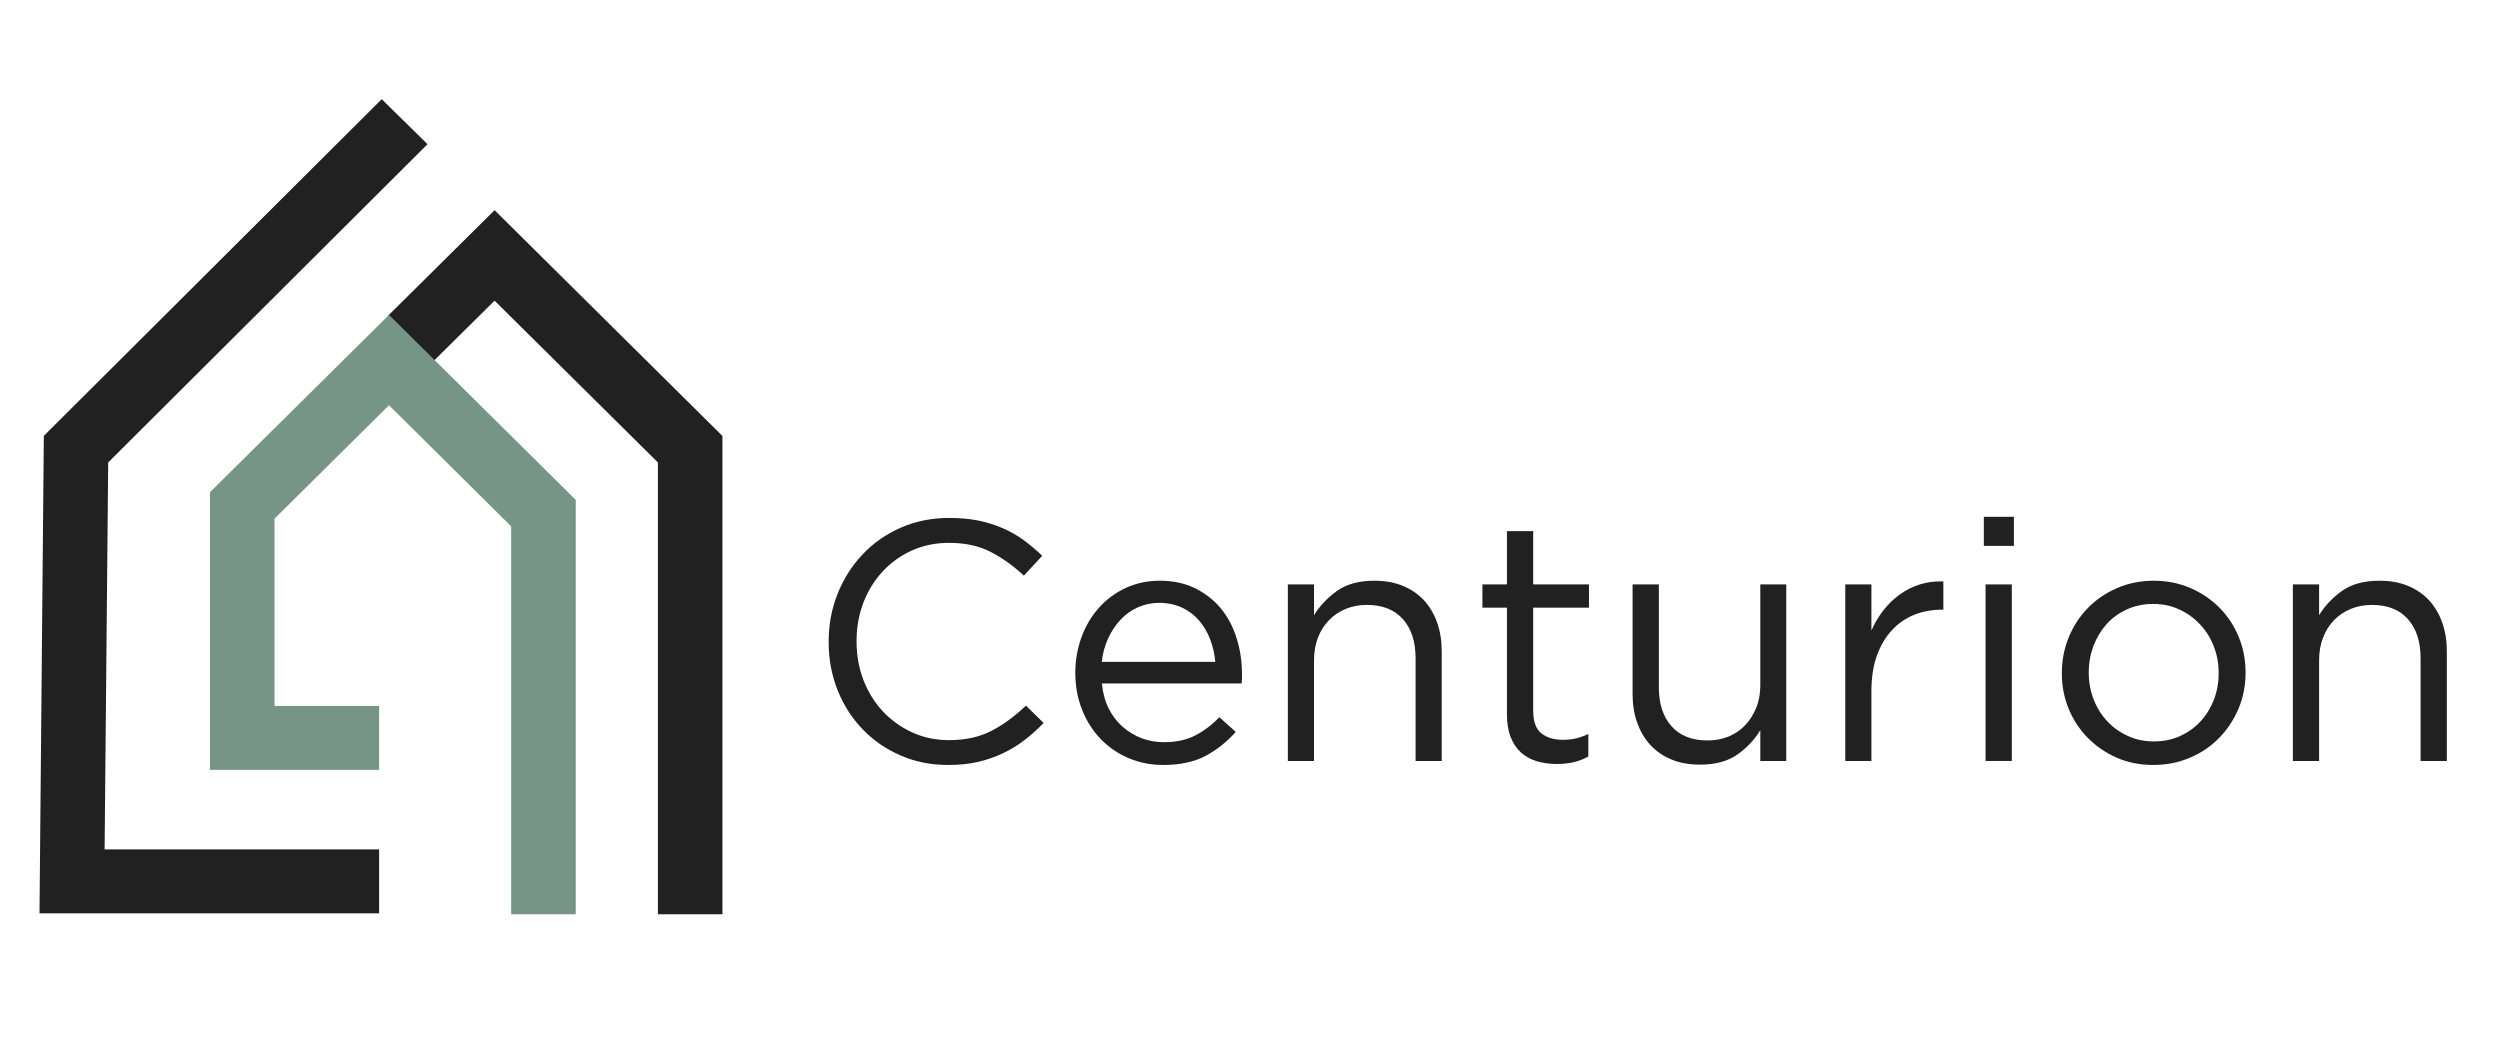 <svg xmlns="http://www.w3.org/2000/svg" xmlns:xlink="http://www.w3.org/1999/xlink" width="120" zoomAndPan="magnify" viewBox="0 0 90 37.5" height="50" preserveAspectRatio="xMidYMid meet" version="1.0"><defs><clipPath id="6f979e4246"><path d="M 13 7 L 26.496 7 L 26.496 33 L 13 33 Z M 13 7 " clip-rule="nonzero"/></clipPath><clipPath id="73cca71a8d"><path d="M 29 18 L 38 18 L 38 27.516 L 29 27.516 Z M 29 18 " clip-rule="nonzero"/></clipPath><clipPath id="a36b00566c"><path d="M 38 20 L 45 20 L 45 27.516 L 38 27.516 Z M 38 20 " clip-rule="nonzero"/></clipPath><clipPath id="5afb6a17b5"><path d="M 46 20 L 52 20 L 52 27.516 L 46 27.516 Z M 46 20 " clip-rule="nonzero"/></clipPath><clipPath id="4716b6e33f"><path d="M 53 19 L 58 19 L 58 27.516 L 53 27.516 Z M 53 19 " clip-rule="nonzero"/></clipPath><clipPath id="aea5e6ca98"><path d="M 58 21 L 65 21 L 65 27.516 L 58 27.516 Z M 58 21 " clip-rule="nonzero"/></clipPath><clipPath id="a5554aca52"><path d="M 66 20 L 70 20 L 70 27.516 L 66 27.516 Z M 66 20 " clip-rule="nonzero"/></clipPath><clipPath id="54a4523c02"><path d="M 71 18 L 73 18 L 73 27.516 L 71 27.516 Z M 71 18 " clip-rule="nonzero"/></clipPath><clipPath id="a3586c7c22"><path d="M 74 20 L 81 20 L 81 27.516 L 74 27.516 Z M 74 20 " clip-rule="nonzero"/></clipPath><clipPath id="51c92a895d"><path d="M 82 20 L 89 20 L 89 27.516 L 82 27.516 Z M 82 20 " clip-rule="nonzero"/></clipPath></defs><path fill="#212121" d="M 13.648 32.879 L 1.422 32.879 L 1.578 15.691 L 13.742 3.57 L 15.391 5.191 L 3.895 16.648 L 3.766 30.578 L 13.648 30.578 Z M 13.648 32.879 " fill-opacity="1" fill-rule="nonzero"/><g clip-path="url(#6f979e4246)"><path fill="#212121" d="M 26.008 32.914 L 23.684 32.914 L 23.684 16.648 L 17.805 10.824 L 15.598 13.008 L 13.957 11.379 L 17.805 7.566 L 26.008 15.695 Z M 26.008 32.914 " fill-opacity="1" fill-rule="nonzero"/></g><path fill="#779586" d="M 14.004 11.336 L 7.559 17.719 L 7.559 27.715 L 13.648 27.715 L 13.648 25.414 L 9.883 25.414 L 9.883 18.672 L 14.004 14.59 L 18.402 18.949 L 18.402 32.914 L 20.727 32.914 L 20.727 17.996 Z M 14.004 11.336 " fill-opacity="1" fill-rule="nonzero"/><g clip-path="url(#73cca71a8d)"><path fill="#212121" d="M 34.137 27.539 C 33.516 27.539 32.941 27.426 32.418 27.195 C 31.895 26.969 31.441 26.656 31.059 26.258 C 30.672 25.859 30.371 25.391 30.156 24.852 C 29.938 24.309 29.832 23.73 29.832 23.117 L 29.832 23.094 C 29.832 22.484 29.938 21.914 30.156 21.371 C 30.371 20.832 30.672 20.359 31.059 19.953 C 31.441 19.547 31.898 19.23 32.43 18.996 C 32.961 18.762 33.543 18.645 34.172 18.645 C 34.566 18.645 34.918 18.68 35.234 18.742 C 35.547 18.809 35.84 18.902 36.109 19.02 C 36.379 19.137 36.629 19.281 36.859 19.449 C 37.086 19.617 37.309 19.805 37.52 20.008 L 36.859 20.723 C 36.492 20.379 36.098 20.094 35.676 19.875 C 35.254 19.652 34.75 19.543 34.16 19.543 C 33.684 19.543 33.246 19.633 32.84 19.812 C 32.438 19.992 32.086 20.242 31.785 20.562 C 31.488 20.879 31.254 21.254 31.086 21.684 C 30.922 22.117 30.836 22.574 30.836 23.066 L 30.836 23.094 C 30.836 23.59 30.922 24.059 31.086 24.488 C 31.254 24.918 31.488 25.293 31.785 25.613 C 32.086 25.93 32.438 26.184 32.84 26.367 C 33.246 26.551 33.684 26.645 34.16 26.645 C 34.75 26.645 35.258 26.535 35.68 26.316 C 36.105 26.102 36.523 25.793 36.934 25.402 L 37.57 26.027 C 37.348 26.258 37.117 26.465 36.875 26.648 C 36.637 26.832 36.375 26.992 36.098 27.121 C 35.82 27.254 35.52 27.355 35.203 27.43 C 34.883 27.504 34.527 27.539 34.137 27.539 Z M 34.137 27.539 " fill-opacity="1" fill-rule="nonzero"/></g><g clip-path="url(#a36b00566c)"><path fill="#212121" d="M 39.668 24.605 C 39.699 24.941 39.781 25.238 39.91 25.5 C 40.043 25.766 40.211 25.984 40.414 26.164 C 40.621 26.344 40.848 26.48 41.102 26.578 C 41.355 26.672 41.621 26.719 41.898 26.719 C 42.34 26.719 42.719 26.637 43.035 26.473 C 43.348 26.309 43.637 26.09 43.898 25.82 L 44.488 26.348 C 44.168 26.707 43.805 26.996 43.395 27.215 C 42.988 27.43 42.48 27.539 41.875 27.539 C 41.441 27.539 41.035 27.461 40.648 27.301 C 40.266 27.141 39.93 26.914 39.645 26.625 C 39.359 26.336 39.129 25.984 38.965 25.574 C 38.797 25.164 38.711 24.715 38.711 24.223 C 38.711 23.766 38.789 23.332 38.938 22.926 C 39.09 22.52 39.301 22.168 39.57 21.871 C 39.84 21.57 40.16 21.336 40.531 21.164 C 40.906 20.992 41.312 20.906 41.754 20.906 C 42.219 20.906 42.637 20.992 43.004 21.168 C 43.371 21.348 43.684 21.586 43.938 21.887 C 44.191 22.191 44.383 22.547 44.512 22.957 C 44.645 23.367 44.711 23.805 44.711 24.273 C 44.711 24.312 44.711 24.359 44.711 24.414 C 44.711 24.469 44.703 24.531 44.699 24.605 Z M 43.75 23.828 C 43.727 23.543 43.664 23.273 43.566 23.016 C 43.469 22.762 43.336 22.535 43.168 22.34 C 43 22.145 42.797 21.988 42.555 21.875 C 42.312 21.762 42.035 21.703 41.727 21.703 C 41.457 21.703 41.203 21.758 40.965 21.863 C 40.727 21.969 40.52 22.117 40.34 22.309 C 40.16 22.5 40.012 22.727 39.891 22.984 C 39.773 23.246 39.695 23.527 39.664 23.828 Z M 43.75 23.828 " fill-opacity="1" fill-rule="nonzero"/></g><g clip-path="url(#5afb6a17b5)"><path fill="#212121" d="M 46.363 21.039 L 47.305 21.039 L 47.305 22.145 C 47.52 21.801 47.797 21.512 48.141 21.266 C 48.48 21.027 48.93 20.906 49.477 20.906 C 49.859 20.906 50.203 20.965 50.5 21.09 C 50.797 21.211 51.051 21.387 51.262 21.609 C 51.469 21.836 51.629 22.105 51.738 22.418 C 51.848 22.727 51.902 23.07 51.902 23.449 L 51.902 27.395 L 50.961 27.395 L 50.961 23.691 C 50.961 23.102 50.809 22.637 50.508 22.293 C 50.203 21.949 49.77 21.777 49.207 21.777 C 48.938 21.777 48.684 21.824 48.453 21.918 C 48.219 22.012 48.016 22.148 47.848 22.324 C 47.676 22.5 47.539 22.711 47.445 22.957 C 47.352 23.199 47.305 23.469 47.305 23.766 L 47.305 27.395 L 46.363 27.395 Z M 46.363 21.039 " fill-opacity="1" fill-rule="nonzero"/></g><g clip-path="url(#4716b6e33f)"><path fill="#212121" d="M 56.039 27.504 C 55.785 27.504 55.547 27.469 55.328 27.406 C 55.105 27.34 54.918 27.234 54.758 27.094 C 54.598 26.949 54.473 26.762 54.383 26.535 C 54.293 26.305 54.25 26.027 54.25 25.711 L 54.25 21.875 L 53.367 21.875 L 53.367 21.039 L 54.25 21.039 L 54.25 19.121 L 55.195 19.121 L 55.195 21.039 L 57.203 21.039 L 57.203 21.875 L 55.195 21.875 L 55.195 25.578 C 55.195 25.973 55.293 26.246 55.488 26.398 C 55.684 26.555 55.941 26.633 56.262 26.633 C 56.426 26.633 56.578 26.617 56.719 26.586 C 56.863 26.555 57.016 26.5 57.18 26.422 L 57.18 27.234 C 57.016 27.324 56.844 27.391 56.66 27.438 C 56.473 27.48 56.27 27.504 56.039 27.504 Z M 56.039 27.504 " fill-opacity="1" fill-rule="nonzero"/></g><g clip-path="url(#aea5e6ca98)"><path fill="#212121" d="M 61.203 27.527 C 60.82 27.527 60.477 27.469 60.18 27.344 C 59.879 27.223 59.625 27.047 59.418 26.824 C 59.207 26.598 59.051 26.328 58.938 26.016 C 58.828 25.707 58.773 25.363 58.773 24.984 L 58.773 21.039 L 59.719 21.039 L 59.719 24.742 C 59.719 25.332 59.867 25.797 60.172 26.141 C 60.473 26.484 60.906 26.656 61.473 26.656 C 61.742 26.656 61.992 26.609 62.227 26.516 C 62.457 26.422 62.66 26.285 62.824 26.109 C 62.992 25.934 63.125 25.723 63.227 25.477 C 63.324 25.234 63.371 24.965 63.371 24.668 L 63.371 21.039 L 64.305 21.039 L 64.305 27.395 L 63.371 27.395 L 63.371 26.289 C 63.16 26.633 62.883 26.926 62.539 27.168 C 62.195 27.406 61.75 27.527 61.203 27.527 Z M 61.203 27.527 " fill-opacity="1" fill-rule="nonzero"/></g><g clip-path="url(#a5554aca52)"><path fill="#212121" d="M 66.43 21.039 L 67.371 21.039 L 67.371 22.699 C 67.484 22.438 67.629 22.195 67.801 21.973 C 67.973 21.754 68.168 21.562 68.391 21.402 C 68.609 21.242 68.852 21.121 69.113 21.039 C 69.375 20.957 69.656 20.922 69.961 20.93 L 69.961 21.949 L 69.887 21.949 C 69.543 21.949 69.219 22.012 68.91 22.133 C 68.605 22.258 68.336 22.441 68.109 22.688 C 67.879 22.934 67.699 23.238 67.566 23.605 C 67.438 23.969 67.371 24.391 67.371 24.863 L 67.371 27.395 L 66.43 27.395 Z M 66.43 21.039 " fill-opacity="1" fill-rule="nonzero"/></g><g clip-path="url(#54a4523c02)"><path fill="#212121" d="M 71.418 18.605 L 72.5 18.605 L 72.5 19.652 L 71.418 19.652 Z M 71.48 21.039 L 72.426 21.039 L 72.426 27.395 L 71.48 27.395 Z M 71.48 21.039 " fill-opacity="1" fill-rule="nonzero"/></g><g clip-path="url(#a3586c7c22)"><path fill="#212121" d="M 77.516 27.539 C 77.039 27.539 76.602 27.453 76.203 27.277 C 75.801 27.102 75.457 26.863 75.16 26.562 C 74.867 26.266 74.637 25.918 74.473 25.52 C 74.309 25.121 74.227 24.699 74.227 24.25 L 74.227 24.223 C 74.227 23.773 74.309 23.348 74.473 22.945 C 74.637 22.547 74.867 22.191 75.16 21.891 C 75.457 21.586 75.805 21.348 76.211 21.172 C 76.613 20.996 77.059 20.906 77.539 20.906 C 78.016 20.906 78.453 20.996 78.859 21.172 C 79.266 21.348 79.613 21.586 79.906 21.883 C 80.203 22.184 80.43 22.531 80.594 22.93 C 80.758 23.324 80.84 23.75 80.84 24.199 L 80.84 24.223 C 80.84 24.676 80.758 25.102 80.59 25.504 C 80.422 25.902 80.191 26.258 79.895 26.559 C 79.602 26.863 79.25 27.102 78.84 27.277 C 78.43 27.453 77.988 27.539 77.516 27.539 Z M 77.539 26.691 C 77.883 26.691 78.195 26.629 78.484 26.496 C 78.77 26.367 79.016 26.191 79.219 25.969 C 79.426 25.746 79.582 25.488 79.699 25.195 C 79.812 24.898 79.871 24.582 79.871 24.246 L 79.871 24.223 C 79.871 23.879 79.812 23.559 79.691 23.258 C 79.574 22.957 79.41 22.695 79.195 22.473 C 78.984 22.246 78.734 22.066 78.449 21.938 C 78.164 21.805 77.852 21.742 77.516 21.742 C 77.172 21.742 76.859 21.805 76.57 21.938 C 76.285 22.066 76.043 22.242 75.84 22.465 C 75.641 22.688 75.484 22.945 75.367 23.246 C 75.254 23.547 75.195 23.863 75.195 24.199 L 75.195 24.223 C 75.195 24.566 75.258 24.891 75.375 25.188 C 75.492 25.488 75.656 25.746 75.863 25.969 C 76.074 26.191 76.32 26.367 76.605 26.496 C 76.895 26.629 77.203 26.691 77.539 26.691 Z M 77.539 26.691 " fill-opacity="1" fill-rule="nonzero"/></g><g clip-path="url(#51c92a895d)"><path fill="#212121" d="M 82.543 21.039 L 83.488 21.039 L 83.488 22.145 C 83.699 21.801 83.977 21.512 84.32 21.266 C 84.664 21.027 85.109 20.906 85.656 20.906 C 86.043 20.906 86.383 20.965 86.684 21.09 C 86.98 21.211 87.234 21.387 87.445 21.609 C 87.652 21.836 87.812 22.105 87.922 22.418 C 88.031 22.727 88.086 23.07 88.086 23.449 L 88.086 27.395 L 87.141 27.395 L 87.141 23.691 C 87.141 23.102 86.992 22.637 86.688 22.293 C 86.387 21.949 85.953 21.777 85.387 21.777 C 85.117 21.777 84.867 21.824 84.633 21.918 C 84.402 22.012 84.199 22.148 84.027 22.324 C 83.855 22.5 83.723 22.711 83.629 22.957 C 83.535 23.199 83.488 23.469 83.488 23.766 L 83.488 27.395 L 82.543 27.395 Z M 82.543 21.039 " fill-opacity="1" fill-rule="nonzero"/></g></svg>